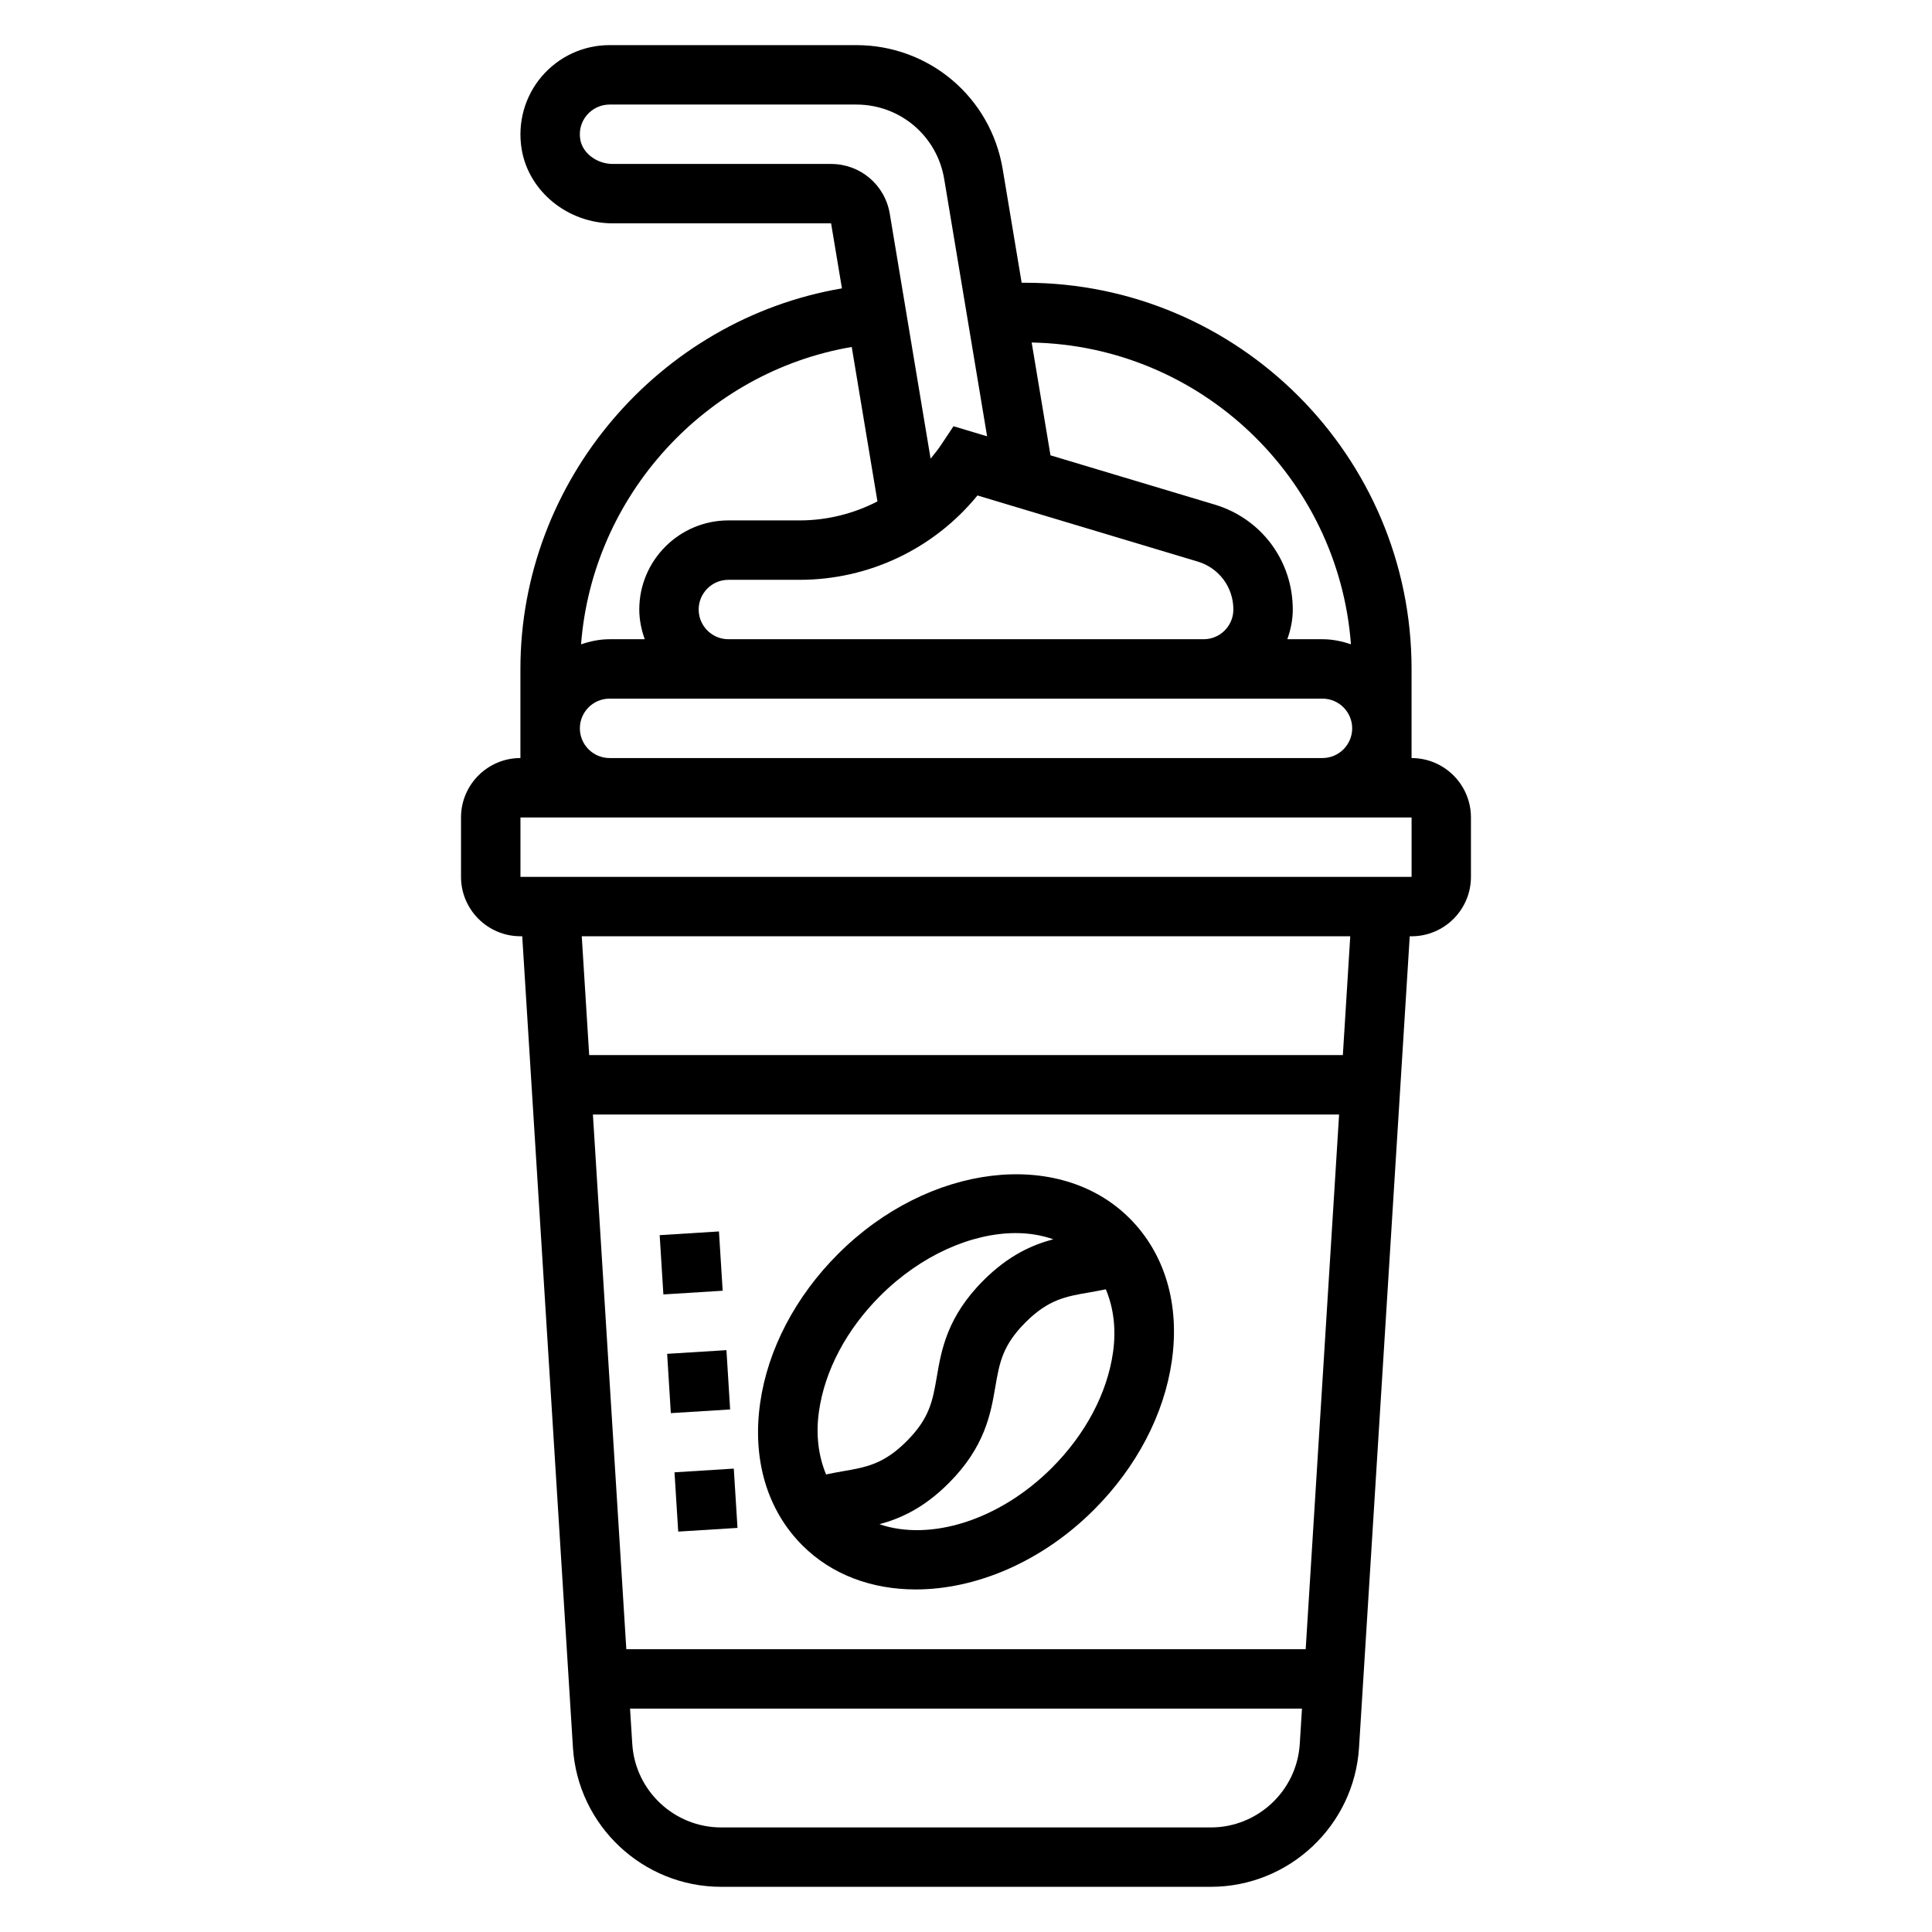 <?xml version="1.0" encoding="UTF-8"?>
<!-- Uploaded to: SVG Repo, www.svgrepo.com, Generator: SVG Repo Mixer Tools -->
<svg fill="#000000" width="800px" height="800px" version="1.1" viewBox="144 144 512 512" xmlns="http://www.w3.org/2000/svg">
 <g>
  <path d="m518.08 344.89v-23.617c0-56.426-45.91-102.34-102.34-102.34h-0.992l-5.016-30.07c-3.156-19.066-19.48-32.906-38.816-32.906h-65.383c-6.934 0-13.5 3.039-18.004 8.344-4.496 5.297-6.422 12.297-5.289 19.207 1.84 11.219 12.238 19.684 24.172 19.684h57.836l2.875 17.23c-48.406 8.242-85.207 50.957-85.207 100.85v23.617c-8.684 0-15.742 7.062-15.742 15.742v15.742c0 8.684 7.062 15.742 15.742 15.742h0.48l13.438 215c1.289 20.703 18.547 36.91 39.281 36.91h129.76c20.734 0 37.992-16.207 39.281-36.902l13.438-215h0.48c8.684 0 15.742-7.062 15.742-15.742v-15.742c0.004-8.684-7.059-15.746-15.742-15.746zm-220.41-7.871c0-4.336 3.527-7.871 7.871-7.871h188.93c4.344 0 7.871 3.535 7.871 7.871 0 4.336-3.527 7.871-7.871 7.871h-188.93c-4.348 0-7.871-3.535-7.871-7.871zm31.484-31.488c0-4.336 3.527-7.871 7.871-7.871h18.852c18.43 0 35.652-8.258 47.16-22.355l58.34 17.508c5.672 1.688 9.477 6.805 9.477 12.719 0 4.336-3.527 7.871-7.871 7.871h-125.95c-4.348 0-7.875-3.535-7.875-7.871zm172.86 9.219c-2.387-0.812-4.887-1.348-7.543-1.348h-9.32c0.883-2.473 1.449-5.102 1.449-7.871 0-12.918-8.32-24.098-20.695-27.812l-43.516-13.051-4.984-29.898c44.785 0.848 81.297 35.824 84.609 79.98zm-195.59-127.3c-4.25 0-8.047-2.852-8.645-6.488-0.395-2.379 0.227-4.676 1.754-6.465 1.516-1.773 3.703-2.789 6.012-2.789h65.387c11.602 0 21.395 8.305 23.293 19.742l11.367 68.172-8.902-2.668-3.227 4.848c-0.875 1.316-1.852 2.543-2.844 3.746l-10.828-64.949c-1.281-7.613-7.816-13.148-15.531-13.148zm63.293 48.5 6.816 40.934c-6.289 3.238-13.336 5.031-20.648 5.031h-18.852c-13.02 0-23.617 10.598-23.617 23.617 0 2.769 0.566 5.398 1.449 7.871h-9.32c-2.66 0-5.172 0.535-7.559 1.355 3.016-39.363 32.93-72.188 71.73-78.809zm-68.59 203.41h197.75l-8.855 141.7h-180.04zm163.76 188.93h-129.76c-12.438 0-22.797-9.723-23.57-22.145l-0.59-9.344h178.07l-0.582 9.344c-0.773 12.422-11.133 22.145-23.57 22.145zm34.984-204.68h-199.73l-1.969-31.488h203.66zm18.215-47.23h-236.16v-15.742h236.16z"/>
  <path d="m322.75 534.18 15.711-0.984 0.984 15.711-15.711 0.984z"/>
  <path d="m318.82 471.33 15.711-0.984 0.984 15.711-15.711 0.984z"/>
  <path d="m320.8 502.78 15.715-0.977 0.977 15.715-15.715 0.977z"/>
  <path d="m443.35 466.86c-18.703-18.703-53.348-14.453-77.25 9.445-11.297 11.289-18.625 25.301-20.648 39.469-2.141 15.004 1.836 28.418 11.203 37.785 7.856 7.856 18.531 11.66 30.031 11.66 15.887 0 33.355-7.25 47.215-21.113 11.297-11.289 18.625-25.301 20.648-39.469 2.141-14.996-1.84-28.41-11.199-37.777zm-82.312 51.145c1.543-10.816 7.297-21.664 16.191-30.559 10.863-10.863 24.309-16.664 35.984-16.664 3.512 0 6.848 0.566 9.926 1.637-5.574 1.48-11.832 4.227-18.5 10.887-9.652 9.645-11.164 18.469-12.375 25.551-1.102 6.375-1.891 10.98-7.996 17.082-6.102 6.102-10.707 6.894-17.082 7.988-1.34 0.227-2.793 0.512-4.266 0.82-2.008-4.84-2.781-10.484-1.883-16.742zm77.918-15.586c-1.543 10.816-7.297 21.664-16.191 30.566-14.082 14.082-32.41 19.5-45.703 14.949 5.543-1.496 11.738-4.258 18.332-10.855 9.652-9.645 11.164-18.469 12.375-25.551 1.102-6.375 1.891-10.98 7.996-17.082 6.094-6.094 10.691-6.879 17.059-7.965 1.332-0.227 2.777-0.504 4.234-0.805 2.016 4.824 2.797 10.477 1.898 16.742z"/>
 </g>
</svg>